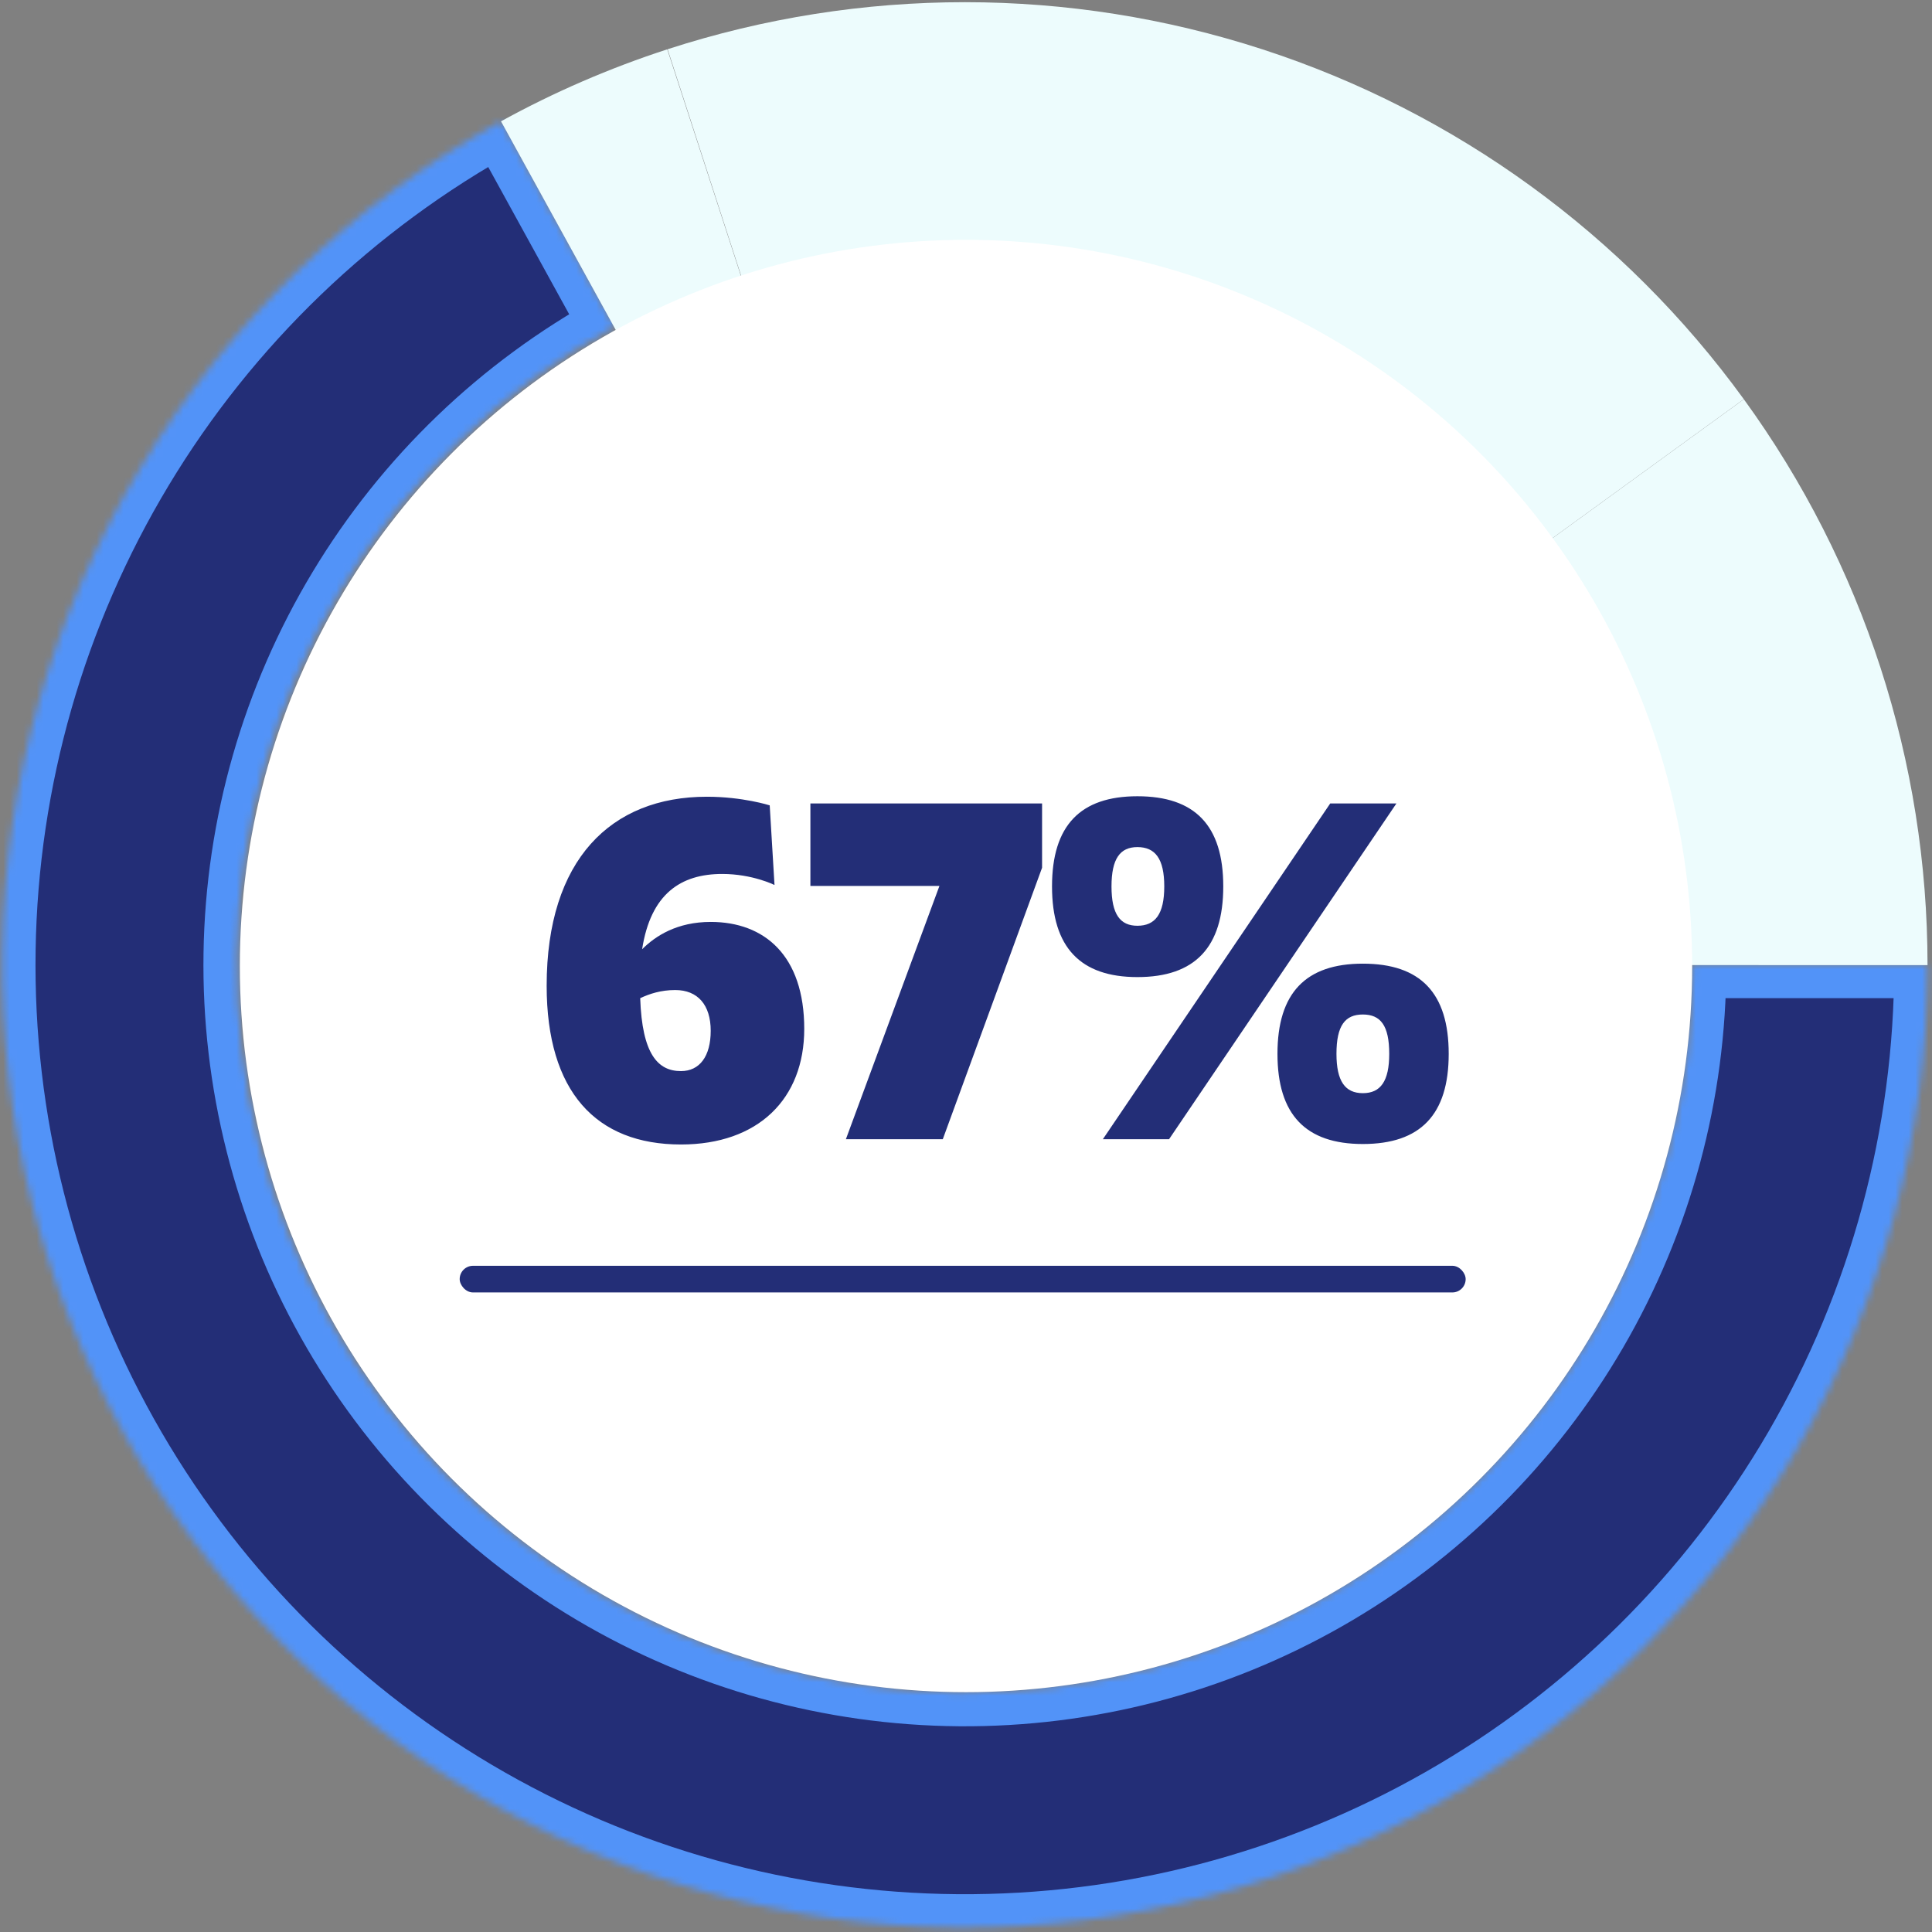 <?xml version="1.0" encoding="UTF-8"?> <svg xmlns="http://www.w3.org/2000/svg" width="290" height="290" viewBox="0 0 290 290" fill="none"><rect x="0" y="0" width="290" height="290" fill="#808080" stroke="none"/><mask id="path-1-inside-1_3157_24082" fill="white"><path d="M289.328 144.828C289.328 170.321 282.584 195.361 269.779 217.405C256.975 239.45 238.566 257.714 216.422 270.345C194.278 282.976 169.186 289.524 143.693 289.324C118.201 289.123 93.215 282.183 71.272 269.205C49.328 256.228 31.209 237.677 18.753 215.434C6.296 193.191 -0.054 168.049 0.346 142.558C0.746 117.068 7.883 92.138 21.032 70.297C34.181 48.456 52.875 30.483 75.215 18.202L92.176 49.054C75.279 58.343 61.14 71.937 51.195 88.456C41.25 104.976 35.852 123.832 35.549 143.111C35.246 162.391 40.049 181.408 49.471 198.231C58.892 215.054 72.597 229.086 89.194 238.901C105.79 248.716 124.688 253.966 143.97 254.118C163.251 254.269 182.229 249.317 198.978 239.763C215.727 230.21 229.65 216.396 239.335 199.722C249.02 183.049 254.121 164.11 254.121 144.828H289.328Z"></path></mask><path d="M289.328 144.828C289.328 170.321 282.584 195.361 269.779 217.405C256.975 239.45 238.566 257.714 216.422 270.345C194.278 282.976 169.186 289.524 143.693 289.324C118.201 289.123 93.215 282.183 71.272 269.205C49.328 256.228 31.209 237.677 18.753 215.434C6.296 193.191 -0.054 168.049 0.346 142.558C0.746 117.068 7.883 92.138 21.032 70.297C34.181 48.456 52.875 30.483 75.215 18.202L92.176 49.054C75.279 58.343 61.14 71.937 51.195 88.456C41.25 104.976 35.852 123.832 35.549 143.111C35.246 162.391 40.049 181.408 49.471 198.231C58.892 215.054 72.597 229.086 89.194 238.901C105.79 248.716 124.688 253.966 143.97 254.118C163.251 254.269 182.229 249.317 198.978 239.763C215.727 230.21 229.65 216.396 239.335 199.722C249.02 183.049 254.121 164.11 254.121 144.828H289.328Z" fill="#232E77" stroke="#5293F8" stroke-width="10" mask="url(#path-1-inside-1_3157_24082)"></path><path d="M100.208 7.39C129.232 -2.033 160.494 -2.025 189.514 7.411C218.534 16.848 243.821 35.23 261.751 59.921L144.828 144.828L100.208 7.39Z" fill="#EDFCFD"></path><path d="M261.757 59.929C279.686 84.621 289.337 114.356 289.328 144.872L144.828 144.829L261.757 59.929Z" fill="#EDFCFD"></path><path d="M75.201 18.209C83.163 13.831 91.52 10.214 100.161 7.405L144.828 144.828L75.201 18.209Z" fill="#EDFCFD"></path><path d="M102.008 134.712C96.968 134.712 93.728 136.8 91.712 138.816C93.008 130.464 97.544 127.512 103.736 127.512C108.272 127.512 111.584 129.168 111.584 129.168L110.864 117.216C110.864 117.216 106.832 115.92 101.432 115.92C87.032 115.92 77.384 125.352 77.384 144.288C77.384 160.2 84.8 168.12 97.544 168.12C109.136 168.12 116.048 161.28 116.048 150.768C116.048 139.752 110.072 134.712 102.008 134.712ZM97.544 157.104C94.088 157.104 91.712 154.584 91.424 146.16C92.792 145.512 94.52 144.936 96.68 144.936C100.064 144.936 102.008 147.168 102.008 151.056C102.008 154.872 100.352 157.104 97.544 157.104ZM116.971 116.928V129.312H136.339L122.299 167.328H136.843L151.747 126.576V116.928H116.971ZM166.057 142.992C174.697 142.992 178.945 138.528 178.945 129.384C178.945 120.24 174.697 115.848 166.057 115.848C157.489 115.848 153.241 120.24 153.241 129.384C153.241 138.528 157.489 142.992 166.057 142.992ZM160.873 167.328H170.809L204.937 116.928H195.001L160.873 167.328ZM166.057 135.288C163.465 135.288 162.169 133.56 162.169 129.384C162.169 125.208 163.465 123.48 166.057 123.48C168.721 123.48 170.089 125.208 170.089 129.384C170.089 133.56 168.721 135.288 166.057 135.288ZM199.897 168.048C208.537 168.048 212.785 163.656 212.785 154.512C212.785 145.368 208.537 140.976 199.897 140.976C191.329 140.976 187.081 145.368 187.081 154.512C187.081 163.656 191.329 168.048 199.897 168.048ZM199.897 160.416C197.233 160.416 195.937 158.616 195.937 154.512C195.937 150.264 197.233 148.608 199.897 148.608C202.561 148.608 203.857 150.264 203.857 154.512C203.857 158.616 202.561 160.416 199.897 160.416Z" fill="#232E77"></path><circle cx="145" cy="145" r="109" fill="white"></circle><path d="M106.68 138.384C101.64 138.384 98.4 140.472 96.384 142.488C97.68 134.136 102.216 131.184 108.408 131.184C112.944 131.184 116.256 132.84 116.256 132.84L115.536 120.888C115.536 120.888 111.504 119.592 106.104 119.592C91.704 119.592 82.056 129.024 82.056 147.96C82.056 163.872 89.472 171.792 102.216 171.792C113.808 171.792 120.72 164.952 120.72 154.44C120.72 143.424 114.744 138.384 106.68 138.384ZM102.216 160.776C98.76 160.776 96.384 158.256 96.096 149.832C97.464 149.184 99.192 148.608 101.352 148.608C104.736 148.608 106.68 150.84 106.68 154.728C106.68 158.544 105.024 160.776 102.216 160.776ZM121.643 120.6V132.984H141.011L126.971 171H141.515L156.419 130.248V120.6H121.643ZM170.728 146.664C179.368 146.664 183.616 142.2 183.616 133.056C183.616 123.912 179.368 119.52 170.728 119.52C162.16 119.52 157.912 123.912 157.912 133.056C157.912 142.2 162.16 146.664 170.728 146.664ZM165.544 171H175.48L209.608 120.6H199.672L165.544 171ZM170.728 138.96C168.136 138.96 166.84 137.232 166.84 133.056C166.84 128.88 168.136 127.152 170.728 127.152C173.392 127.152 174.76 128.88 174.76 133.056C174.76 137.232 173.392 138.96 170.728 138.96ZM204.568 171.72C213.208 171.72 217.456 167.328 217.456 158.184C217.456 149.04 213.208 144.648 204.568 144.648C196 144.648 191.752 149.04 191.752 158.184C191.752 167.328 196 171.72 204.568 171.72ZM204.568 164.088C201.904 164.088 200.608 162.288 200.608 158.184C200.608 153.936 201.904 152.28 204.568 152.28C207.232 152.28 208.528 153.936 208.528 158.184C208.528 162.288 207.232 164.088 204.568 164.088Z" fill="#232E77"></path><rect x="69" y="190" width="151" height="4" rx="2" fill="#232E77"></rect></svg> 